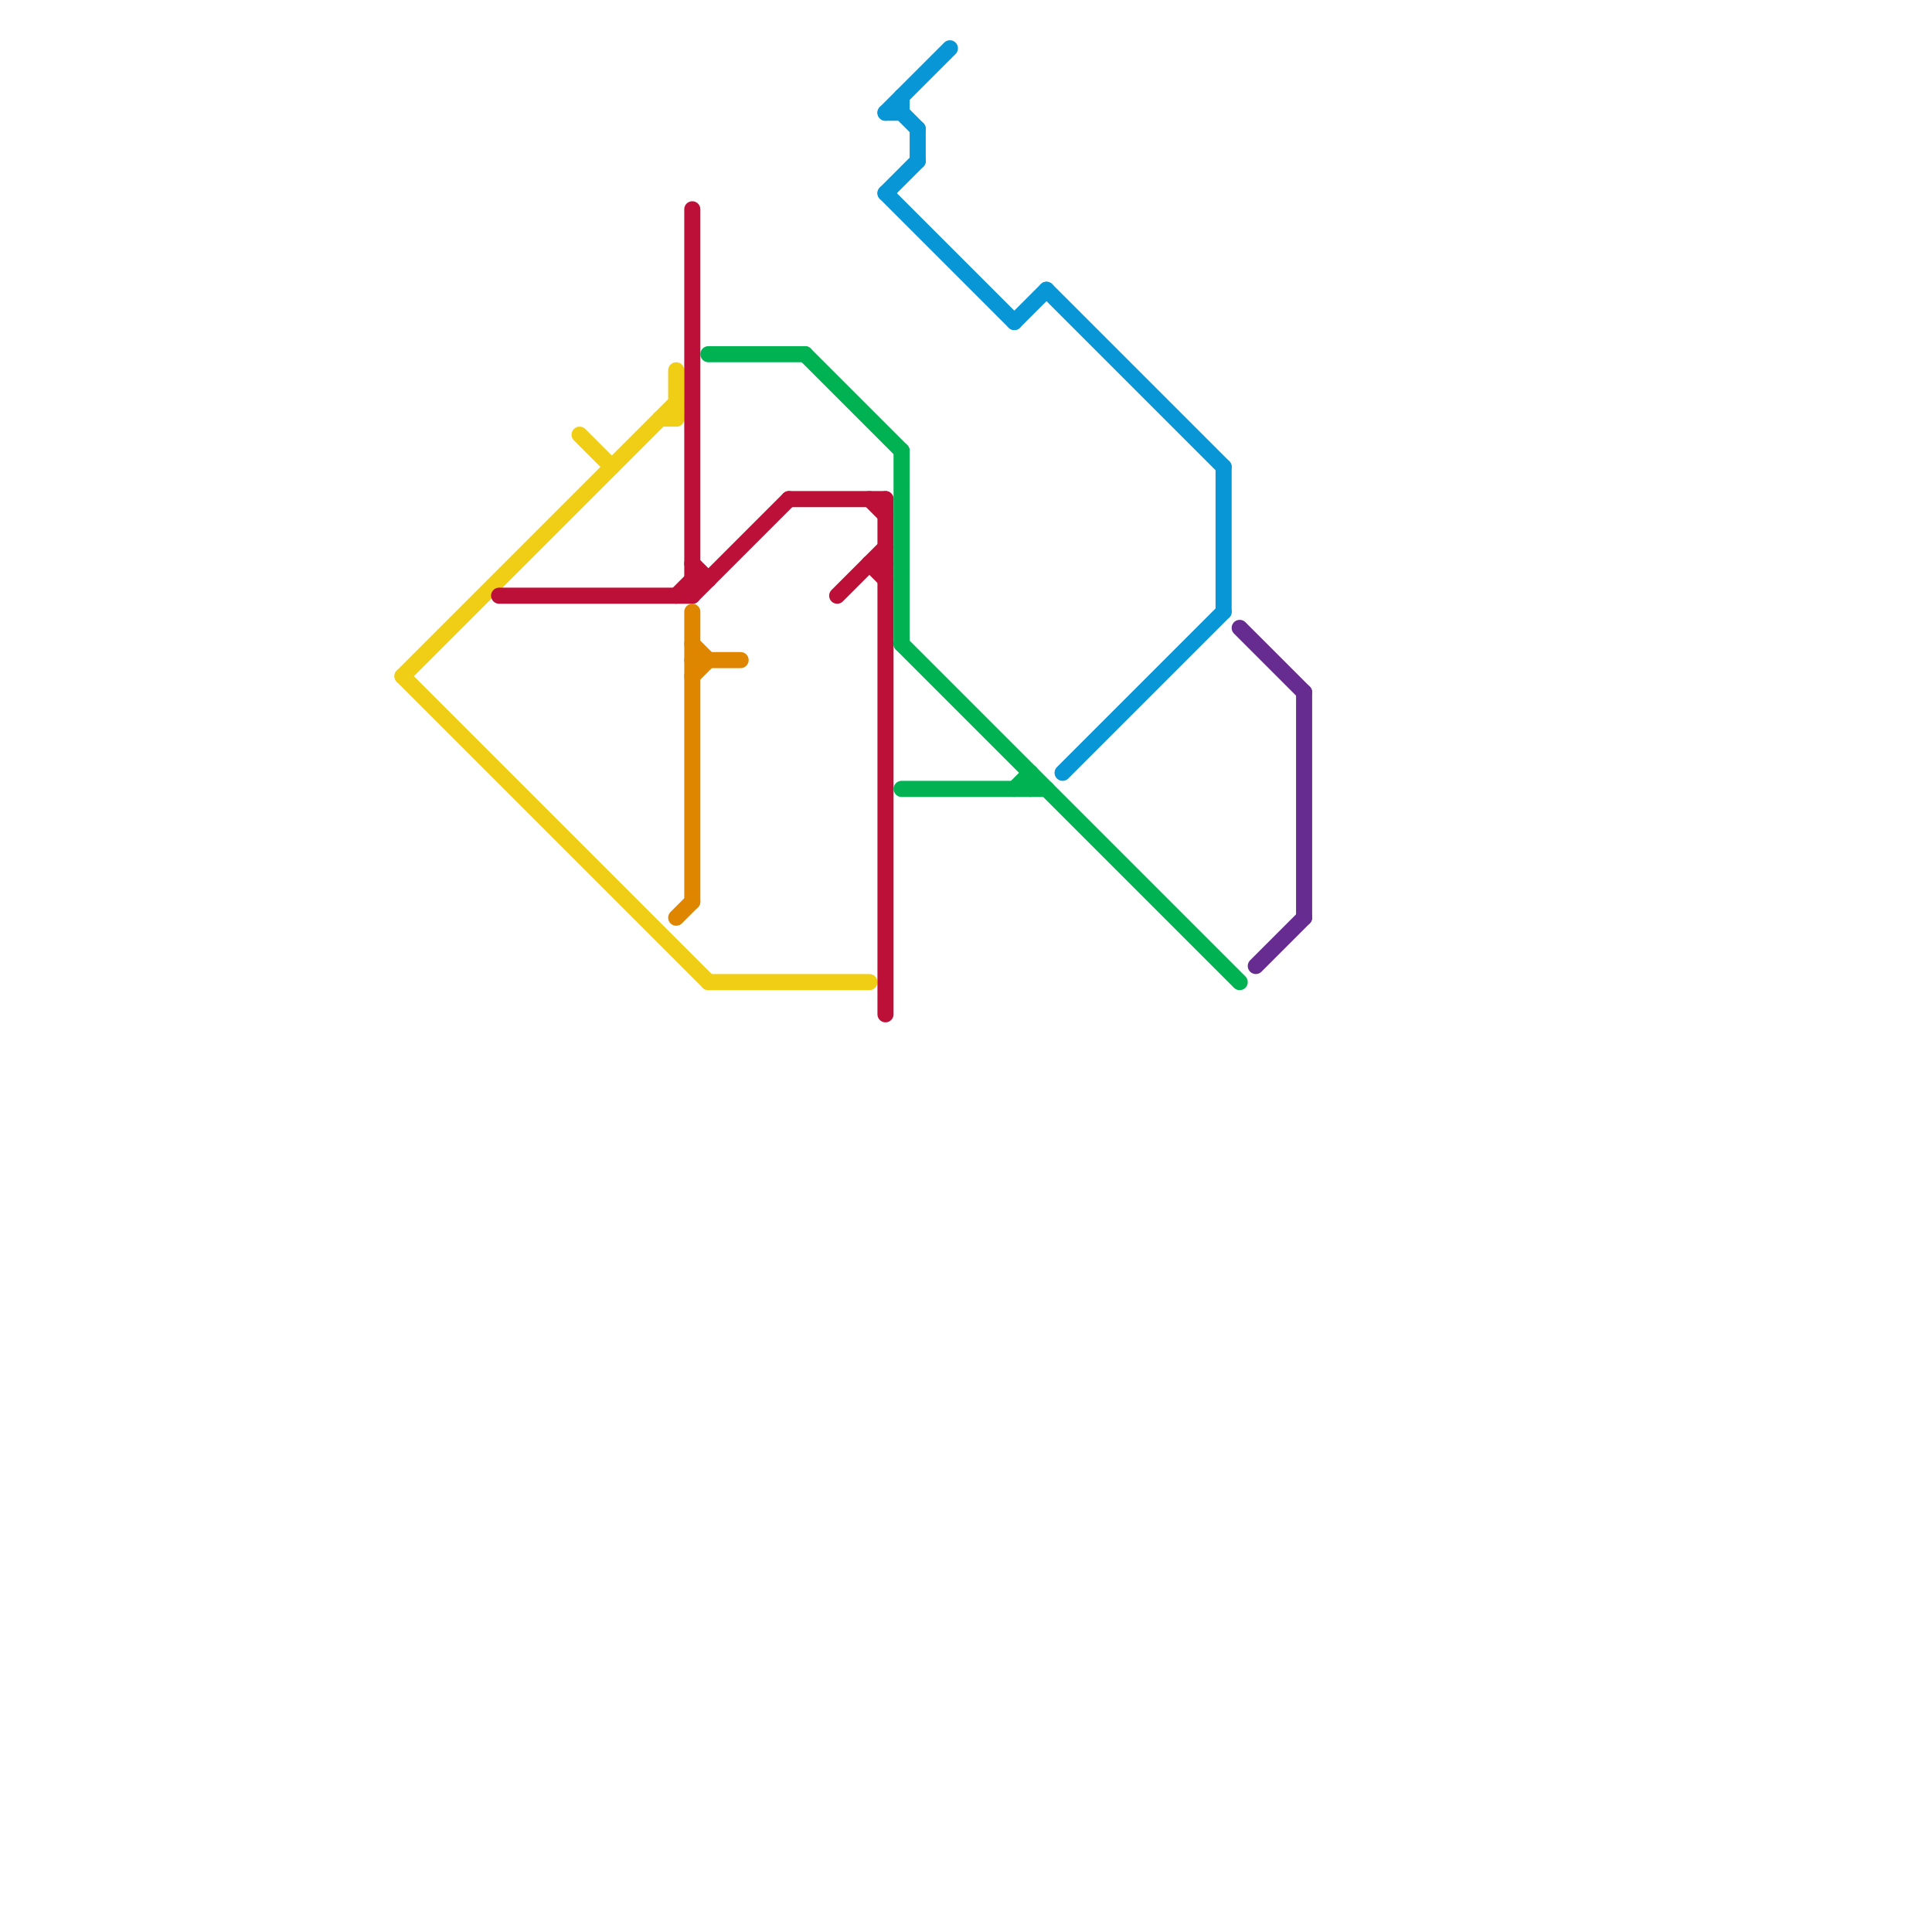 
<svg version="1.1" xmlns="http://www.w3.org/2000/svg" viewBox="0 0 120 120">
<style>text { font: 1px Helvetica; font-weight: 600; white-space: pre; dominant-baseline: central; } line { stroke-width: 1; fill: none; stroke-linecap: round; stroke-linejoin: round; } .c0 { stroke: #f0ce15 } .c1 { stroke: #bd1038 } .c2 { stroke: #df8600 } .c3 { stroke: #00b251 } .c4 { stroke: #0896d7 } .c5 { stroke: #662c90 }</style><defs><g id="wm-xf"><circle r="1.2" fill="#000"/><circle r="0.9" fill="#fff"/><circle r="0.6" fill="#000"/><circle r="0.3" fill="#fff"/></g><g id="wm"><circle r="0.6" fill="#000"/><circle r="0.3" fill="#fff"/></g></defs><line class="c0" x1="42" y1="23" x2="42" y2="26"/><line class="c0" x1="25" y1="42" x2="42" y2="25"/><line class="c0" x1="44" y1="61" x2="54" y2="61"/><line class="c0" x1="36" y1="27" x2="38" y2="29"/><line class="c0" x1="41" y1="26" x2="42" y2="26"/><line class="c0" x1="25" y1="42" x2="44" y2="61"/><line class="c1" x1="43" y1="35" x2="44" y2="36"/><line class="c1" x1="54" y1="35" x2="55" y2="35"/><line class="c1" x1="43" y1="36" x2="44" y2="36"/><line class="c1" x1="31" y1="37" x2="43" y2="37"/><line class="c1" x1="55" y1="31" x2="55" y2="63"/><line class="c1" x1="43" y1="37" x2="49" y2="31"/><line class="c1" x1="49" y1="31" x2="55" y2="31"/><line class="c1" x1="52" y1="37" x2="55" y2="34"/><line class="c1" x1="54" y1="31" x2="55" y2="32"/><line class="c1" x1="54" y1="35" x2="55" y2="36"/><line class="c1" x1="43" y1="13" x2="43" y2="37"/><line class="c1" x1="42" y1="37" x2="43" y2="36"/><line class="c2" x1="42" y1="57" x2="43" y2="56"/><line class="c2" x1="43" y1="40" x2="44" y2="41"/><line class="c2" x1="43" y1="38" x2="43" y2="56"/><line class="c2" x1="43" y1="41" x2="46" y2="41"/><line class="c2" x1="43" y1="42" x2="44" y2="41"/><line class="c3" x1="50" y1="22" x2="56" y2="28"/><line class="c3" x1="64" y1="48" x2="64" y2="49"/><line class="c3" x1="44" y1="22" x2="50" y2="22"/><line class="c3" x1="56" y1="28" x2="56" y2="40"/><line class="c3" x1="63" y1="49" x2="64" y2="48"/><line class="c3" x1="56" y1="49" x2="65" y2="49"/><line class="c3" x1="56" y1="40" x2="77" y2="61"/><line class="c4" x1="56" y1="7" x2="57" y2="8"/><line class="c4" x1="76" y1="29" x2="76" y2="38"/><line class="c4" x1="55" y1="12" x2="57" y2="10"/><line class="c4" x1="66" y1="48" x2="76" y2="38"/><line class="c4" x1="57" y1="8" x2="57" y2="10"/><line class="c4" x1="63" y1="20" x2="65" y2="18"/><line class="c4" x1="55" y1="7" x2="59" y2="3"/><line class="c4" x1="55" y1="7" x2="56" y2="7"/><line class="c4" x1="56" y1="6" x2="56" y2="7"/><line class="c4" x1="55" y1="12" x2="63" y2="20"/><line class="c4" x1="65" y1="18" x2="76" y2="29"/><line class="c5" x1="81" y1="43" x2="81" y2="57"/><line class="c5" x1="78" y1="60" x2="81" y2="57"/><line class="c5" x1="77" y1="39" x2="81" y2="43"/>
</svg>
